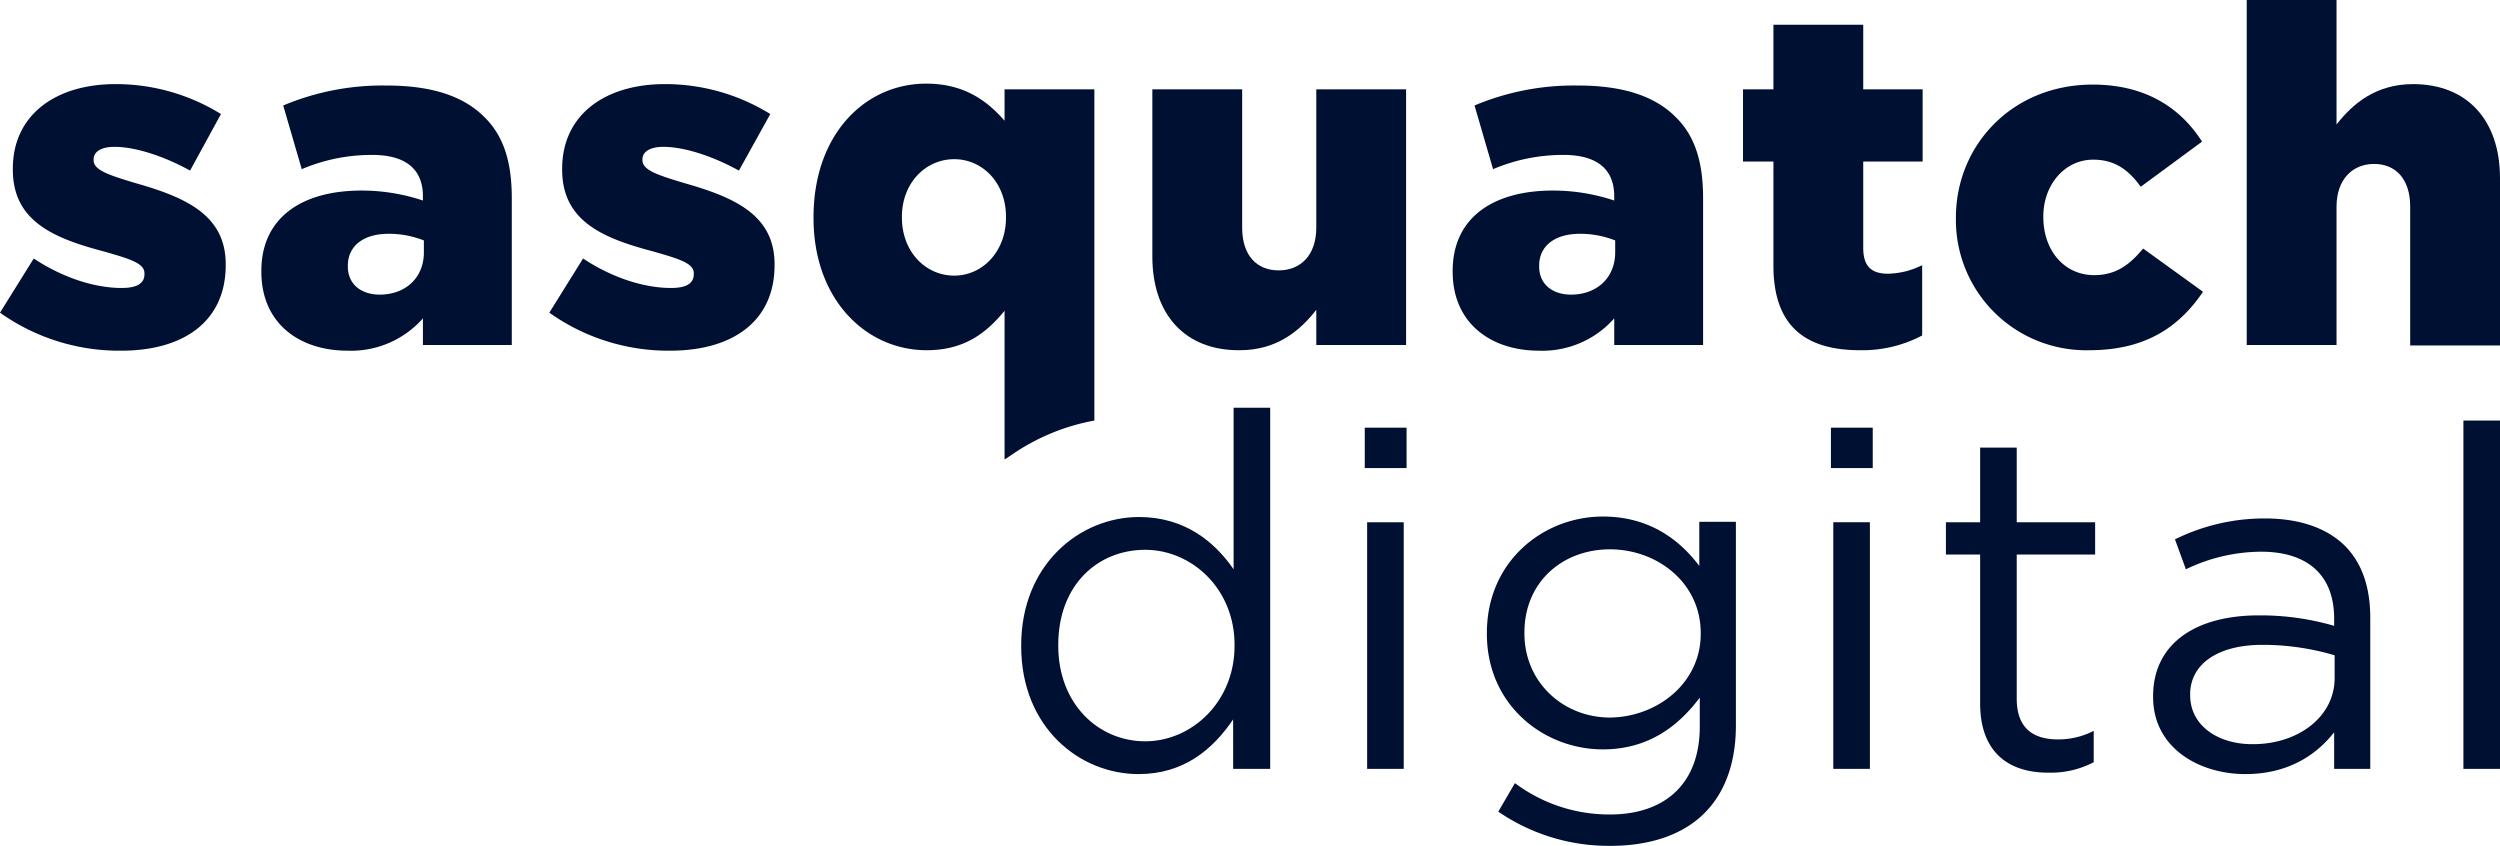 <?xml version="1.0" encoding="UTF-8"?> <svg xmlns="http://www.w3.org/2000/svg" viewBox="0 0 526.1 178"><defs><style>.cls-1{fill:#001032;}</style></defs><g id="Layer_2" data-name="Layer 2"><g id="Layer_1-2" data-name="Layer 1"><path class="cls-1" d="M0,65.8,7.1,54.4c6.2,4.1,12.9,6.2,18.5,6.2,3.3,0,4.8-1,4.8-2.9v-.2c0-2.1-3-3-8.6-4.6C11.2,50.1,2.7,46.5,2.7,35.7v-.2c0-11.4,9.1-17.8,21.6-17.8A42,42,0,0,1,46.5,24L40,35.9c-5.6-3.1-11.6-5-15.9-5-2.9,0-4.4,1.1-4.4,2.6v.2c0,2.1,3.1,3.1,8.7,4.8,10.6,3,19.1,6.7,19.1,17.1v.2c0,11.8-8.8,18-22,18A43.33,43.33,0,0,1,0,65.8Z"></path><path class="cls-1" d="M55,57.2V57c0-11.1,8.4-16.9,21.1-16.9A40.81,40.81,0,0,1,89,42.2v-.9c0-5.6-3.5-8.7-10.7-8.7a37.6,37.6,0,0,0-14.8,3L59.6,22.2A53.83,53.83,0,0,1,81.4,18c9.6,0,16.2,2.3,20.5,6.6,4.1,4,5.8,9.5,5.8,17.1V72.6H89V67a20.18,20.18,0,0,1-15.8,6.8C62.8,73.8,55,67.9,55,57.2Zm34.2-4.1V50.6a19.91,19.91,0,0,0-7.4-1.4c-5.5,0-8.6,2.7-8.6,6.7v.2c0,3.7,2.8,5.9,6.7,5.9C85.3,62,89.2,58.5,89.2,53.1Z"></path><path class="cls-1" d="M115.6,65.8l7.1-11.4c6.2,4.1,12.9,6.2,18.5,6.2,3.3,0,4.8-1,4.8-2.9v-.2c0-2.1-3-3-8.6-4.6-10.6-2.8-19.1-6.4-19.1-17.2v-.2c0-11.4,9.1-17.8,21.6-17.8A42,42,0,0,1,162.1,24l-6.6,11.9c-5.6-3.1-11.6-5-15.9-5-2.9,0-4.4,1.1-4.4,2.6v.2c0,2.1,3.1,3.1,8.7,4.8,10.6,3,19.1,6.7,19.1,17.1v.2c0,11.8-8.8,18-22,18A43.25,43.25,0,0,1,115.6,65.8Z"></path><path class="cls-1" d="M211.4,65.4c-3.7,4.5-8.3,8.3-16.4,8.3-12.7,0-23.8-10.6-23.8-27.8v-.2c0-17.5,10.9-28.1,23.7-28.1,8.1,0,12.9,3.7,16.5,7.8V18.8h18.9V88.5h0a44.8,44.8,0,0,0-16.8,6.8l-2.1,1.4V65.4Zm.3-19.6v-.2c0-7.1-4.9-12.1-10.9-12.1s-11,5-11,12.1v.2c0,7.2,5,12.2,11,12.2S211.7,52.9,211.7,45.8Z"></path><path class="cls-1" d="M242.5,54V18.8h18.9V47.9c0,5.9,3.1,9,7.7,9s7.9-3.2,7.9-9V18.8h18.9V72.6H277V65.2c-3.5,4.5-8.4,8.5-16.1,8.5C249.4,73.8,242.5,66.2,242.5,54Z"></path><path class="cls-1" d="M305.7,57.2V57c0-11.1,8.4-16.9,21.1-16.9a40.81,40.81,0,0,1,12.9,2.1v-.9c0-5.6-3.5-8.7-10.7-8.7a37.6,37.6,0,0,0-14.8,3l-3.9-13.4A53.83,53.83,0,0,1,332.1,18c9.6,0,16.2,2.3,20.5,6.6,4.1,4,5.8,9.5,5.8,17.1V72.6H339.7V67a20.18,20.18,0,0,1-15.8,6.8C313.6,73.8,305.7,67.9,305.7,57.2Zm34.2-4.1V50.6a19.91,19.91,0,0,0-7.4-1.4c-5.5,0-8.6,2.7-8.6,6.7v.2c0,3.7,2.8,5.9,6.7,5.9C336,62,339.9,58.5,339.9,53.1Z"></path><path class="cls-1" d="M373.2,55.9V34h-6.4V18.8h6.4V5.2h18.9V18.8h12.5V34H392.1V52.2c0,3.8,1.7,5.4,5.2,5.4a16.66,16.66,0,0,0,7.2-1.8V70.6a27,27,0,0,1-13.1,3.1C380,73.7,373.2,68.7,373.2,55.9Z"></path><path class="cls-1" d="M411.6,46v-.2c0-15.2,11.8-28,28.8-28,11,0,18.4,4.8,23,12l-12.9,9.5c-2.6-3.6-5.5-5.7-10-5.7-6.1,0-10.5,5.4-10.5,11.9v.2c0,7,4.4,12.2,10.7,12.2,4.5,0,7.4-2.1,10.3-5.6l12.6,9.1c-5,7.4-12.1,12.3-23.9,12.3A27.42,27.42,0,0,1,411.6,46Z"></path><path class="cls-1" d="M472.8,0h18.9V26.2c3.5-4.5,8.4-8.5,16.1-8.5,11.4,0,18.3,7.6,18.3,19.8V72.7H507.2V43.5c0-5.9-3.1-9-7.6-9s-7.9,3.2-7.9,9V72.6H472.8Z"></path><path class="cls-1" d="M214.9,136v-.2c0-17,12.3-27,24.8-27,9.6,0,15.9,5.2,19.9,11v-34h7.7v76h-7.8V151.4c-4.2,6.2-10.3,11.5-19.9,11.5C227.2,162.9,214.9,153.1,214.9,136Zm44.9-.1v-.2c0-11.9-9.1-20-18.8-20-10,0-18.3,7.4-18.3,20v.2c0,12.2,8.4,20.1,18.3,20.1C250.7,156,259.8,147.8,259.8,135.9Z"></path><path class="cls-1" d="M287.2,90H296v8.5h-8.8Zm.5,19.9h7.7v51.9h-7.7Z"></path><path class="cls-1" d="M315.3,170.8l3.5-6a33.11,33.11,0,0,0,20,6.6c11.4,0,18.9-6.3,18.9-18.5v-6.1c-4.5,6-10.8,10.9-20.4,10.9-12.4,0-24.4-9.3-24.4-24.3v-.2c0-15.2,12-24.5,24.4-24.5,9.7,0,16.1,4.8,20.3,10.4v-9.3h7.7v42.9c0,8-2.4,14.2-6.6,18.4-4.6,4.6-11.5,6.9-19.8,6.9A41.07,41.07,0,0,1,315.3,170.8Zm42.6-37.4v-.2c0-10.6-9.2-17.6-19.1-17.6s-18,6.8-18,17.5v.2c0,10.4,8.3,17.7,18,17.7C348.7,150.9,357.9,143.8,357.9,133.4Z"></path><path class="cls-1" d="M385.3,90h8.8v8.5h-8.8Zm.5,19.9h7.7v51.9h-7.7Z"></path><path class="cls-1" d="M416.7,148V116.7h-7.2v-6.8h7.2V94.2h7.7v15.7h16.5v6.8H424.4V147c0,6.3,3.5,8.6,8.7,8.6a16.19,16.19,0,0,0,7.5-1.8v6.6a19.37,19.37,0,0,1-9.3,2.2C423,162.7,416.7,158.6,416.7,148Z"></path><path class="cls-1" d="M453.1,146.7v-.2c0-11.1,9-17,22.2-17a55.42,55.42,0,0,1,15.9,2.2v-1.5c0-9.2-5.6-14.1-15.4-14.1a36.76,36.76,0,0,0-15.8,3.7l-2.3-6.3a42.49,42.49,0,0,1,18.9-4.4c7.3,0,13,2,16.8,5.7,3.6,3.6,5.4,8.6,5.4,15.3v31.7h-7.6v-7.7c-3.6,4.6-9.5,8.8-18.7,8.8C462.8,162.9,453.1,157.4,453.1,146.7Zm38.2-4v-4.8a53.35,53.35,0,0,0-15.2-2.2c-9.6,0-15.2,4.2-15.2,10.4v.2c0,6.5,6,10.3,13,10.3C483.5,156.7,491.3,150.9,491.3,142.7Z"></path><path class="cls-1" d="M518.4,88.5h7.7v73.3h-7.7Z"></path></g></g></svg> 
